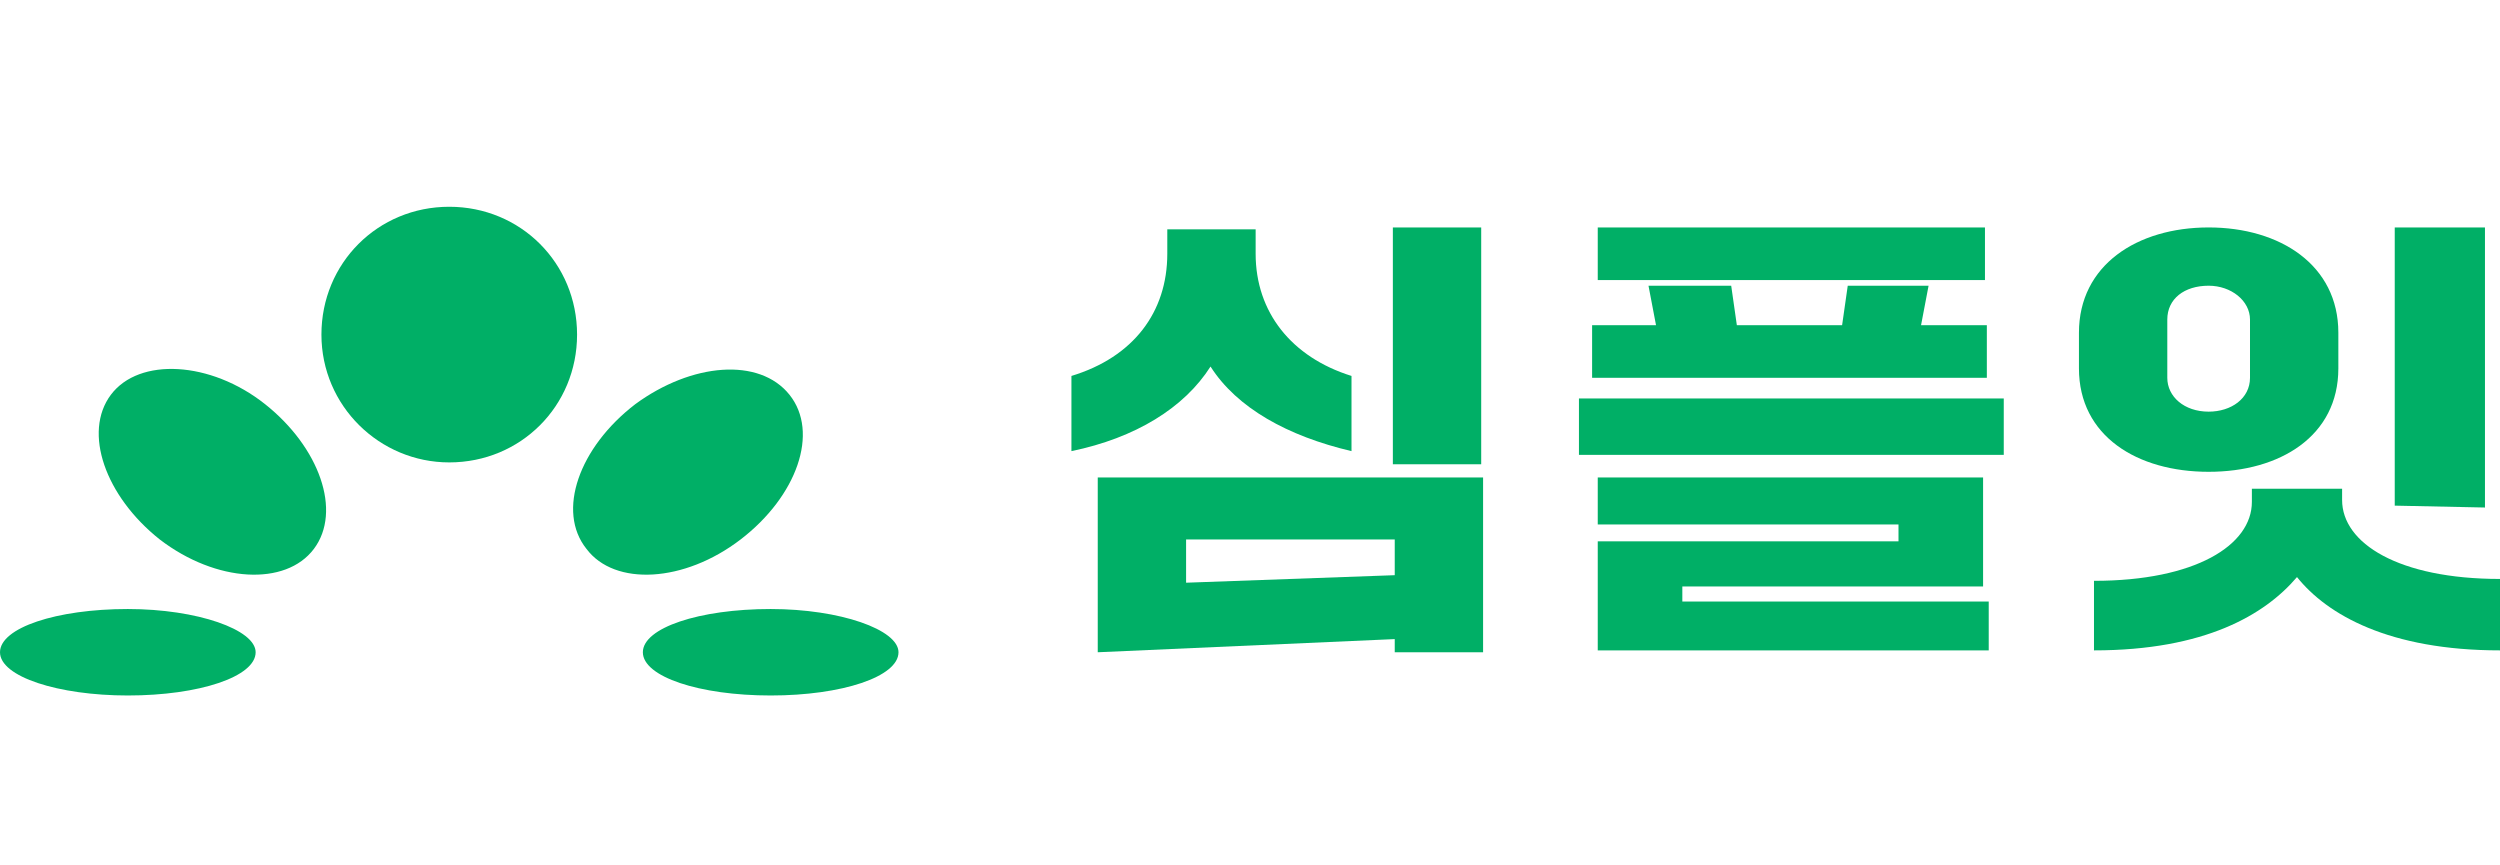<?xml version="1.0" encoding="utf-8"?>
<!-- Generator: Adobe Illustrator 26.3.1, SVG Export Plug-In . SVG Version: 6.00 Build 0)  -->
<svg version="1.1" id="Layer_1" xmlns="http://www.w3.org/2000/svg" xmlns:xlink="http://www.w3.org/1999/xlink" x="0px" y="0px"
	 viewBox="0 0 133 46" style="enable-background:new 0 0 133 46;" xml:space="preserve">
<style type="text/css">
	.st0{clip-path:url(#SVGID_00000005249023480295294210000011789705470398587836_);}
	.st1{fill:#00AF66;}
</style>
<g>
	<defs>
		<rect id="SVGID_1_" y="0" width="133" height="46"/>
	</defs>
	<clipPath id="SVGID_00000104693894163859308240000013689188101762278079_">
		<use xlink:href="#SVGID_1_"  style="overflow:visible;"/>
	</clipPath>
	<g style="clip-path:url(#SVGID_00000104693894163859308240000013689188101762278079_);">
		<path class="st1" d="M57,20c3.3-1,5.1-3.4,5.1-6.5v-1.3h4.7v1.3c0,3.1,1.9,5.5,5.1,6.5v4c-3.4-0.8-6.1-2.3-7.5-4.5
			C63,21.7,60.4,23.3,57,24V20z M58.4,34.7v-9.3h20.5v9.3h-4.7V34L58.4,34.7z M63.1,31l11.1-0.4v-1.9H63.1V31L63.1,31z M74.1,24.7
			V12.1h4.7v12.6L74.1,24.7L74.1,24.7z"/>
		<path class="st1" d="M84,24.2v-3h22.6v3H84z M84.7,20.1v-2.8h3.4l-0.4-2.1h4.4l0.3,2.1H98l0.3-2.1h4.3l-0.4,2.1h3.5v2.8H84.7
			L84.7,20.1z M85,14.9v-2.8h20.6v2.8L85,14.9L85,14.9z M85,34.7v-5.9h16v-0.9H85v-2.5h20.5v5.8h-16V32h16.3v2.6H85z"/>
		<path class="st1" d="M110.6,19.6v-1.9c0-3.6,3.1-5.6,6.9-5.6c3.8,0,6.9,2,6.9,5.6v1.9c0,3.6-3.1,5.5-6.9,5.5
			C113.7,25.1,110.6,23.2,110.6,19.6z M111.4,30.9c5.4,0,8.4-1.9,8.4-4.2V26h4.8v0.6c0,2.3,3,4.2,8.4,4.2v3.8
			c-5.9,0-9.2-1.9-10.8-3.9c-1.7,2-4.9,3.9-10.8,3.9L111.4,30.9L111.4,30.9z M119.7,20.1v-3.1c0-1-1-1.8-2.2-1.8
			c-1.3,0-2.2,0.7-2.2,1.8v3.1c0,1,0.9,1.8,2.2,1.8C118.7,21.9,119.7,21.2,119.7,20.1z M127.4,26.9V12.1h4.8v14.9L127.4,26.9
			L127.4,26.9z"/>
		<path class="st1" d="M23.9,24.6c3.8,0,6.8-3,6.8-6.8S27.7,11,23.9,11c-3.8,0-6.8,3-6.8,6.8S20.2,24.6,23.9,24.6z"/>
		<path class="st1" d="M6.8,37c3.8,0,6.8-1,6.8-2.3c0-1.2-3.1-2.3-6.8-2.3c-3.8,0-6.8,1-6.8,2.3C0,36,3.1,37,6.8,37z"/>
		<path class="st1" d="M41,37c3.8,0,6.8-1,6.8-2.3c0-1.2-3.1-2.3-6.8-2.3c-3.8,0-6.8,1-6.8,2.3C34.2,36,37.2,37,41,37z"/>
		<path class="st1" d="M39.4,28.7c3-2.3,4.2-5.7,2.6-7.7s-5.2-1.7-8.2,0.5c-3,2.3-4.2,5.7-2.6,7.7C32.7,31.2,36.4,31,39.4,28.7z"/>
		<path class="st1" d="M16.7,29.2c1.5-2,0.3-5.4-2.6-7.7S7.4,19,5.9,21c-1.5,2-0.3,5.4,2.6,7.7C11.5,31,15.2,31.2,16.7,29.2z"/>
	</g>
</g>
</svg>
